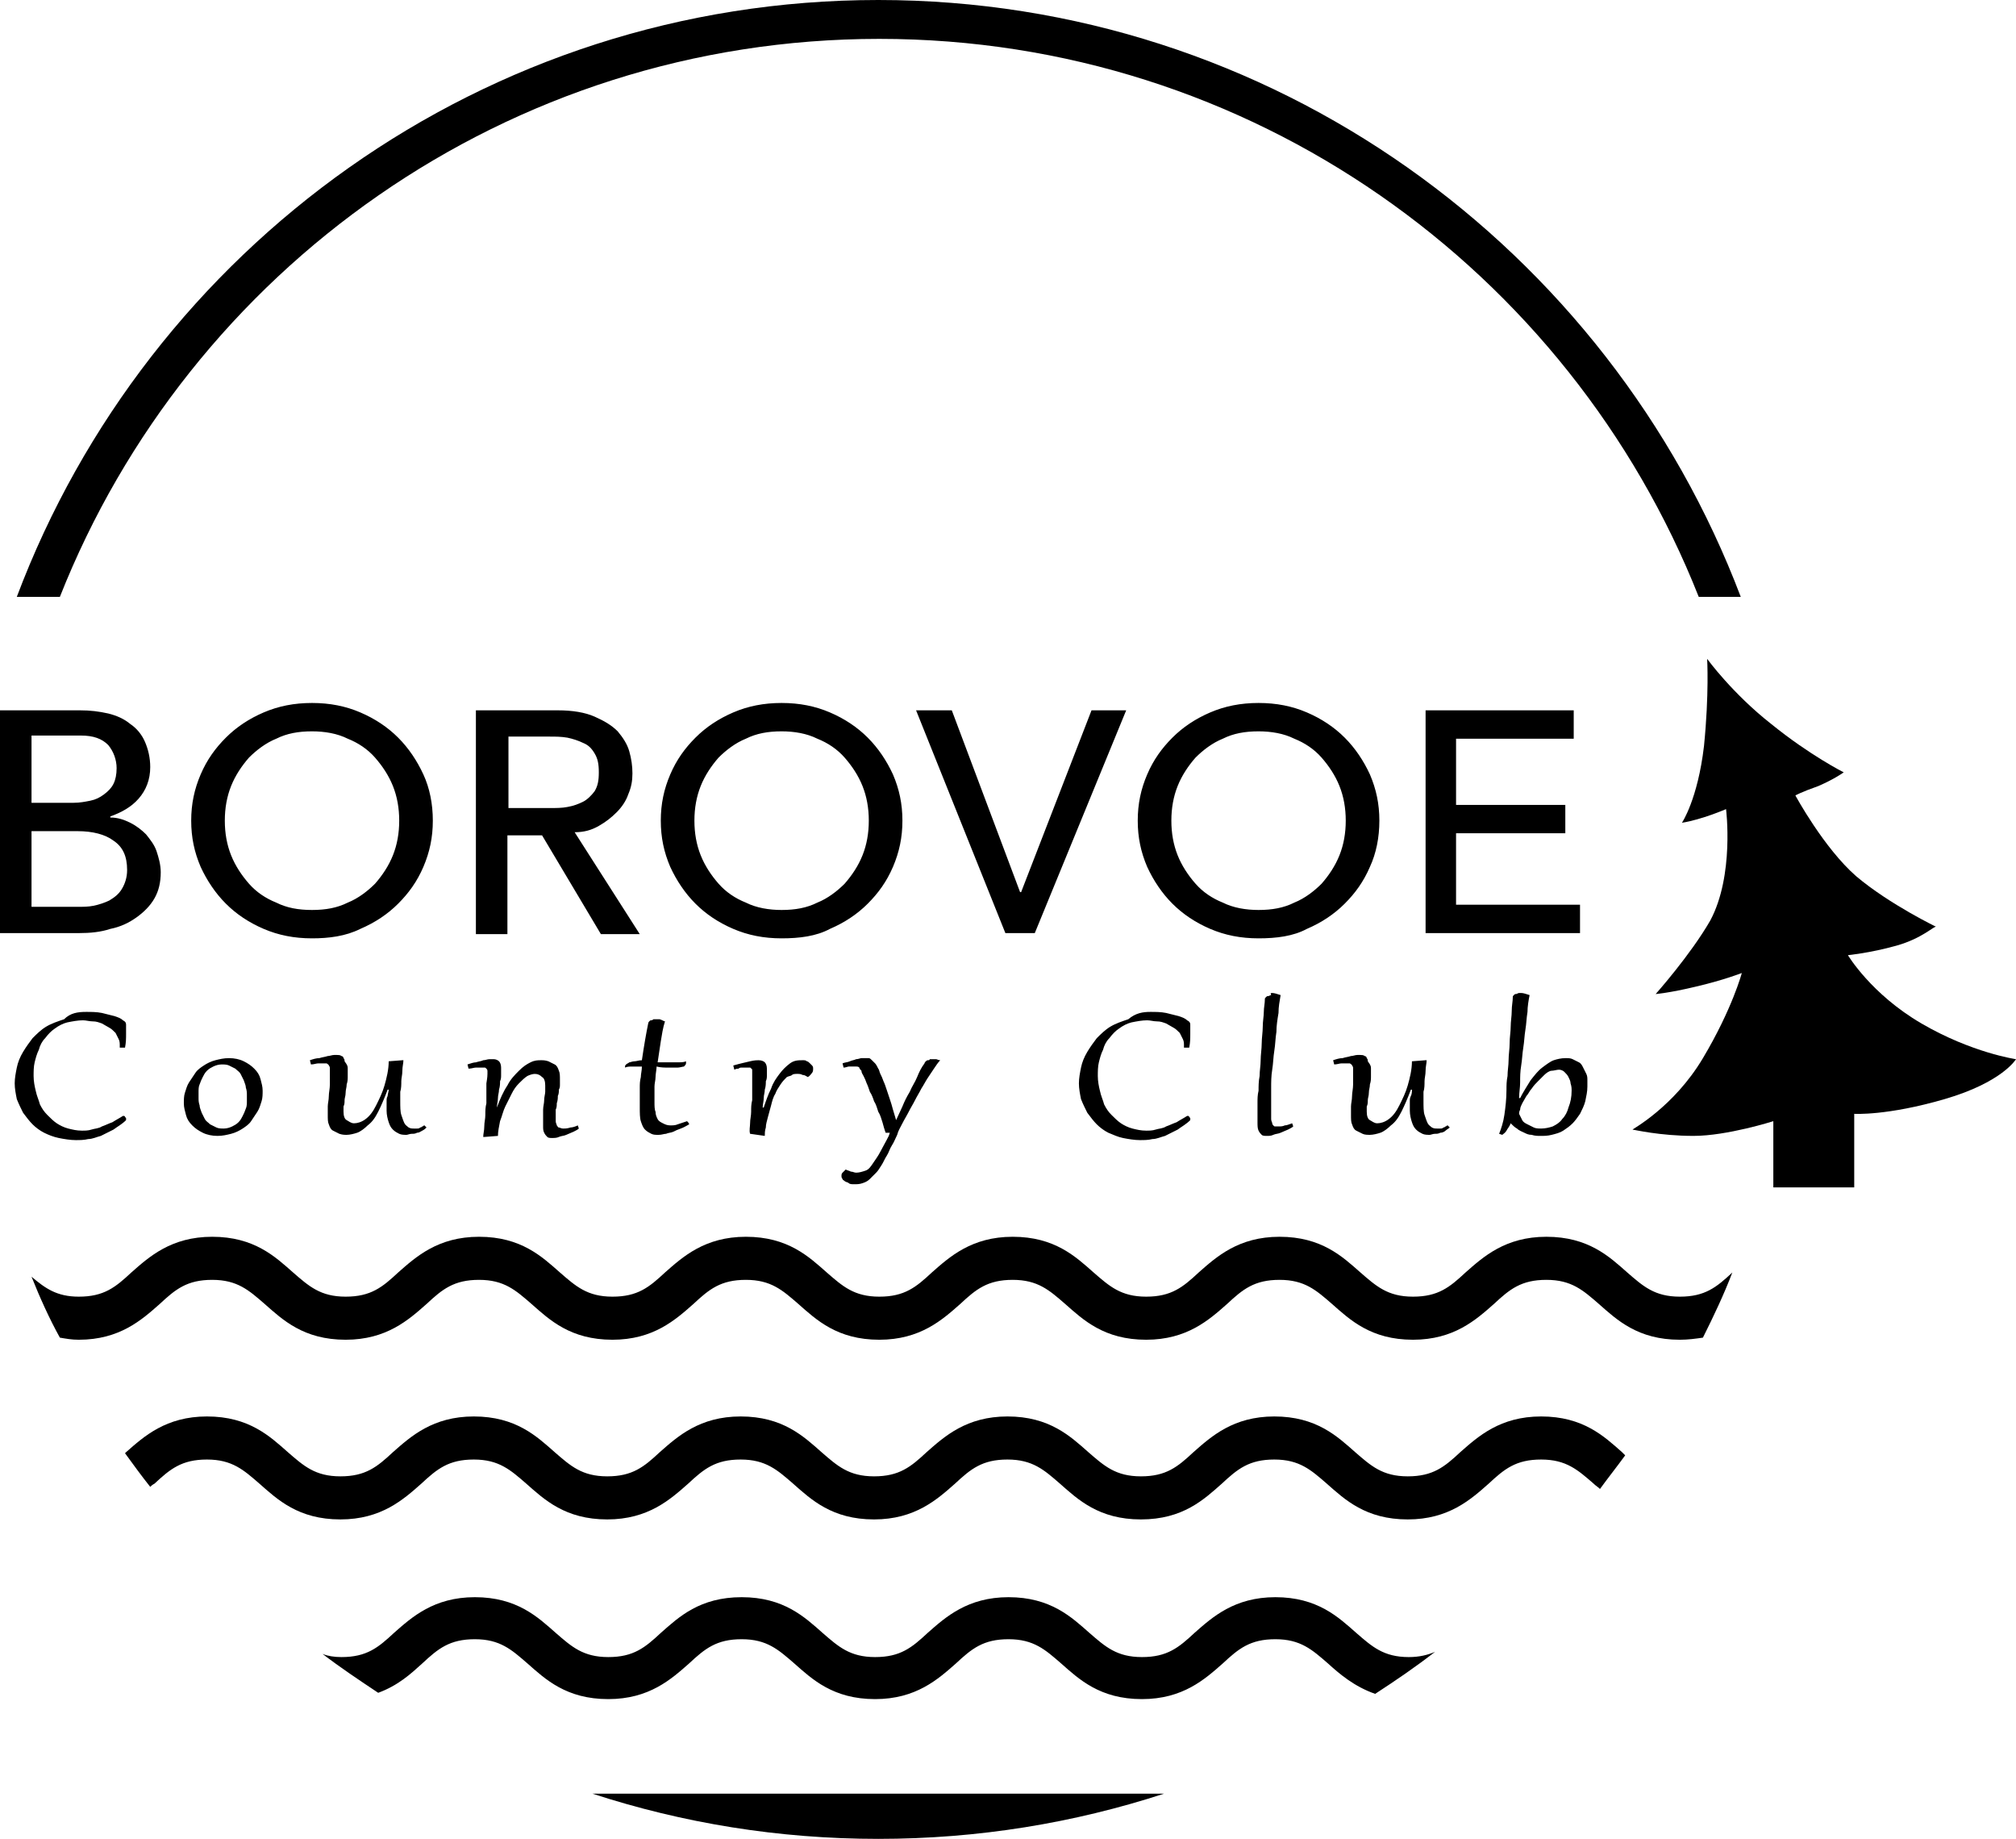 <?xml version="1.0" encoding="UTF-8"?> <!-- Generator: Adobe Illustrator 17.1.0, SVG Export Plug-In . SVG Version: 6.00 Build 0) --> <svg xmlns="http://www.w3.org/2000/svg" xmlns:xlink="http://www.w3.org/1999/xlink" id="Слой_1" x="0px" y="0px" viewBox="0 0 191.9 175" xml:space="preserve"> <g> <defs> <rect id="SVGID_1_" width="191.9" height="175"></rect> </defs> <clipPath id="SVGID_2_"> <use xlink:href="#SVGID_1_" overflow="visible"></use> </clipPath> <path clip-path="url(#SVGID_2_)" d="M0,67.6h7.6c1,0,1.8,0.1,2.7,0.3c0.8,0.2,1.5,0.5,2.1,1c0.6,0.4,1.1,1,1.4,1.7 c0.3,0.7,0.5,1.5,0.5,2.4c0,1.2-0.4,2.2-1.1,3c-0.7,0.8-1.6,1.3-2.7,1.7v0.1c0.7,0,1.3,0.2,1.9,0.5c0.6,0.3,1.1,0.7,1.5,1.1 c0.4,0.5,0.8,1,1,1.6c0.2,0.6,0.4,1.3,0.4,2c0,1-0.2,1.8-0.6,2.5c-0.4,0.7-1,1.3-1.7,1.8c-0.7,0.5-1.5,0.9-2.5,1.1 c-0.9,0.3-1.9,0.4-3,0.4H0V67.6z M3,76.4H7c0.6,0,1.1-0.1,1.6-0.2c0.5-0.1,0.9-0.3,1.3-0.6c0.4-0.3,0.7-0.6,0.9-1 c0.2-0.4,0.3-0.9,0.3-1.5c0-0.8-0.3-1.6-0.8-2.2c-0.6-0.6-1.4-0.9-2.6-0.9H3V76.4z M3,86.3h4.4c0.5,0,1,0,1.5-0.1 c0.5-0.1,1.1-0.3,1.5-0.5c0.5-0.3,0.9-0.6,1.2-1.1c0.3-0.5,0.5-1.1,0.5-1.8c0-1.3-0.4-2.2-1.3-2.8c-0.8-0.6-2-0.9-3.4-0.9H3V86.3z M29.7,89.3c-1.7,0-3.2-0.3-4.6-0.9c-1.4-0.6-2.6-1.4-3.6-2.4c-1-1-1.8-2.2-2.4-3.5c-0.6-1.4-0.9-2.8-0.9-4.4s0.3-3,0.9-4.4 s1.4-2.5,2.4-3.5c1-1,2.2-1.8,3.6-2.4c1.4-0.6,2.9-0.9,4.6-0.9c1.7,0,3.2,0.3,4.6,0.9c1.4,0.6,2.6,1.4,3.6,2.4c1,1,1.8,2.2,2.4,3.5 s0.9,2.8,0.9,4.4s-0.3,3-0.9,4.4c-0.6,1.4-1.4,2.5-2.4,3.5c-1,1-2.2,1.8-3.6,2.4C32.9,89.1,31.3,89.3,29.7,89.3 M29.7,86.6 c1.3,0,2.4-0.2,3.4-0.7c1-0.4,1.9-1.1,2.6-1.8c0.7-0.8,1.3-1.7,1.7-2.7c0.4-1,0.6-2.1,0.6-3.3c0-1.2-0.2-2.3-0.6-3.3 c-0.4-1-1-1.9-1.7-2.7c-0.7-0.8-1.6-1.4-2.6-1.8c-1-0.5-2.2-0.7-3.4-0.7c-1.3,0-2.4,0.2-3.4,0.7c-1,0.4-1.9,1.1-2.6,1.8 c-0.7,0.8-1.3,1.7-1.7,2.7c-0.4,1-0.6,2.1-0.6,3.3c0,1.2,0.2,2.3,0.6,3.3c0.4,1,1,1.9,1.7,2.7s1.6,1.4,2.6,1.8 C27.3,86.4,28.4,86.6,29.7,86.6 M45.4,67.6h7.7c1.4,0,2.6,0.2,3.5,0.6c0.9,0.4,1.6,0.8,2.2,1.4c0.5,0.6,0.9,1.2,1.1,1.9 s0.3,1.4,0.3,2.1c0,0.7-0.1,1.3-0.4,2c-0.2,0.6-0.6,1.2-1.1,1.7c-0.5,0.5-1,0.9-1.7,1.3c-0.7,0.4-1.4,0.6-2.3,0.6l6.2,9.7h-3.7 l-5.6-9.4h-3.3v9.4h-3V67.6z M48.4,76.9h3.9c0.6,0,1.2,0,1.7-0.1c0.6-0.1,1.1-0.3,1.5-0.5c0.4-0.2,0.8-0.6,1.1-1 c0.3-0.5,0.4-1,0.4-1.8s-0.1-1.3-0.4-1.8c-0.3-0.5-0.6-0.8-1.1-1c-0.4-0.2-1-0.4-1.5-0.5c-0.6-0.1-1.1-0.1-1.7-0.1h-3.9V76.9z M74.4,89.3c-1.7,0-3.2-0.3-4.6-0.9c-1.4-0.6-2.6-1.4-3.6-2.4s-1.8-2.2-2.4-3.5c-0.6-1.4-0.9-2.8-0.9-4.4c0-1.6,0.3-3,0.9-4.4 c0.6-1.4,1.4-2.5,2.4-3.5s2.2-1.8,3.6-2.4c1.4-0.6,2.9-0.9,4.6-0.9c1.7,0,3.2,0.3,4.6,0.9c1.4,0.6,2.6,1.4,3.6,2.4 c1,1,1.8,2.2,2.4,3.5c0.6,1.4,0.9,2.8,0.9,4.4c0,1.6-0.3,3-0.9,4.4c-0.6,1.4-1.4,2.5-2.4,3.5c-1,1-2.2,1.8-3.6,2.4 C77.7,89.1,76.1,89.3,74.4,89.3 M74.4,86.6c1.3,0,2.4-0.2,3.4-0.7c1-0.4,1.9-1.1,2.6-1.8c0.7-0.8,1.3-1.7,1.7-2.7 c0.4-1,0.6-2.1,0.6-3.3c0-1.2-0.2-2.3-0.6-3.3c-0.4-1-1-1.9-1.7-2.7c-0.7-0.8-1.6-1.4-2.6-1.8c-1-0.5-2.2-0.7-3.4-0.7 c-1.3,0-2.4,0.2-3.4,0.7c-1,0.4-1.9,1.1-2.6,1.8c-0.7,0.8-1.3,1.7-1.7,2.7c-0.4,1-0.6,2.1-0.6,3.3c0,1.2,0.2,2.3,0.6,3.3 c0.4,1,1,1.9,1.7,2.7c0.7,0.8,1.6,1.4,2.6,1.8C72,86.4,73.2,86.6,74.4,86.6 M87.2,67.6h3.4l6.5,17.3h0.1l6.7-17.3h3.3l-8.7,21.2 h-2.8L87.2,67.6z M119.8,89.3c-1.7,0-3.2-0.3-4.6-0.9c-1.4-0.6-2.6-1.4-3.6-2.4c-1-1-1.8-2.2-2.4-3.5c-0.6-1.4-0.9-2.8-0.9-4.4 c0-1.6,0.3-3,0.9-4.4c0.6-1.4,1.4-2.5,2.4-3.5c1-1,2.2-1.8,3.6-2.4c1.4-0.6,2.9-0.9,4.6-0.9c1.7,0,3.2,0.3,4.6,0.9 c1.4,0.6,2.6,1.4,3.6,2.4s1.8,2.2,2.4,3.5c0.6,1.4,0.9,2.8,0.9,4.4c0,1.6-0.3,3.1-0.9,4.4c-0.6,1.4-1.4,2.5-2.4,3.5 s-2.2,1.8-3.6,2.4C123.1,89.1,121.5,89.3,119.8,89.3 M119.8,86.6c1.3,0,2.4-0.2,3.4-0.7c1-0.4,1.9-1.1,2.6-1.8 c0.7-0.8,1.3-1.7,1.7-2.7c0.4-1,0.6-2.1,0.6-3.3c0-1.2-0.2-2.3-0.6-3.3c-0.4-1-1-1.9-1.7-2.7c-0.7-0.8-1.6-1.4-2.6-1.8 c-1-0.5-2.2-0.7-3.4-0.7c-1.3,0-2.4,0.2-3.4,0.7c-1,0.4-1.9,1.1-2.6,1.8c-0.7,0.8-1.3,1.7-1.7,2.7c-0.4,1-0.6,2.1-0.6,3.3 c0,1.2,0.2,2.3,0.6,3.3c0.4,1,1,1.9,1.7,2.7c0.7,0.8,1.6,1.4,2.6,1.8C117.4,86.4,118.6,86.6,119.8,86.6 M135.6,67.6h14.2v2.7h-11.2 v6.3H149v2.7h-10.4v6.8h11.8v2.7h-14.7V67.6z"></path> <path clip-path="url(#SVGID_2_)" d="M8.2,96.3c0.5,0,1,0,1.5,0.1c0.4,0.1,0.8,0.2,1.2,0.3c0.3,0.1,0.6,0.2,0.8,0.4 c0.2,0.1,0.3,0.2,0.3,0.4c0,0.2,0,0.5,0,0.9c0,0.4,0,0.8-0.1,1.3l-0.5,0c0,0,0-0.1,0-0.1c0,0,0-0.1,0-0.1c0-0.2,0-0.4-0.1-0.6 c-0.1-0.2-0.2-0.4-0.3-0.6c-0.2-0.2-0.4-0.4-0.6-0.5c-0.2-0.1-0.5-0.3-0.7-0.4c-0.3-0.1-0.5-0.2-0.9-0.2c-0.3,0-0.6-0.1-0.9-0.1 c-0.5,0-1,0.1-1.5,0.2c-0.4,0.1-0.8,0.3-1.2,0.6c-0.3,0.2-0.6,0.5-0.9,0.9c-0.3,0.3-0.5,0.7-0.6,1.1c-0.2,0.4-0.3,0.8-0.4,1.2 c-0.1,0.4-0.1,0.9-0.1,1.3c0,0.5,0.1,1,0.2,1.4c0.1,0.5,0.3,0.9,0.4,1.3c0.2,0.4,0.4,0.7,0.7,1c0.3,0.3,0.6,0.6,0.9,0.8 c0.3,0.2,0.7,0.4,1.1,0.5c0.4,0.1,0.8,0.2,1.3,0.2c0.3,0,0.6,0,0.9-0.1c0.3-0.1,0.7-0.1,1-0.3c0.3-0.1,0.7-0.3,1-0.4 c0.3-0.2,0.7-0.4,1-0.6c0,0,0.1,0,0.1,0c0,0,0.1,0,0.1,0.1c0,0,0.1,0.1,0.1,0.1c0,0,0,0.1,0,0.1c0,0,0,0,0,0.1 c-0.4,0.4-0.8,0.6-1.2,0.9c-0.4,0.2-0.8,0.4-1.2,0.6c-0.4,0.1-0.8,0.3-1.2,0.3c-0.4,0.1-0.8,0.1-1.2,0.1c-0.5,0-1.1-0.1-1.6-0.2 c-0.5-0.1-1-0.3-1.4-0.5c-0.4-0.2-0.8-0.5-1.1-0.8c-0.3-0.3-0.6-0.7-0.9-1.1c-0.2-0.4-0.4-0.8-0.6-1.3c-0.1-0.5-0.2-1-0.2-1.5 c0-0.5,0.1-1,0.2-1.5c0.1-0.5,0.3-1,0.6-1.5c0.3-0.5,0.6-0.9,0.9-1.3c0.4-0.4,0.8-0.8,1.3-1.1c0.5-0.3,1.1-0.5,1.7-0.7 C6.7,96.4,7.4,96.3,8.2,96.3 M17.5,105c0-0.3,0-0.7,0.1-1c0.1-0.3,0.2-0.7,0.4-1c0.2-0.3,0.4-0.6,0.6-0.9c0.2-0.3,0.5-0.5,0.8-0.7 c0.3-0.2,0.7-0.4,1.1-0.5c0.4-0.1,0.8-0.2,1.3-0.2c0.5,0,1,0.1,1.4,0.3c0.4,0.2,0.7,0.4,1,0.7c0.3,0.3,0.5,0.6,0.6,1 c0.1,0.4,0.2,0.7,0.2,1.1c0,0.3,0,0.7-0.1,1c-0.1,0.3-0.2,0.7-0.4,1c-0.2,0.3-0.4,0.6-0.6,0.9c-0.2,0.3-0.5,0.5-0.8,0.7 c-0.3,0.2-0.7,0.4-1.1,0.5c-0.4,0.1-0.8,0.2-1.3,0.2c-0.5,0-1-0.1-1.4-0.3c-0.4-0.2-0.7-0.4-1-0.7c-0.3-0.3-0.5-0.6-0.6-1 C17.6,105.7,17.5,105.4,17.5,105 M18.9,104.5c0,0.2,0,0.4,0.1,0.7c0,0.2,0.1,0.4,0.2,0.7c0.1,0.2,0.2,0.4,0.3,0.6 c0.1,0.2,0.3,0.3,0.5,0.5c0.2,0.1,0.4,0.2,0.6,0.3c0.2,0.1,0.5,0.1,0.7,0.1c0.3,0,0.6-0.1,0.8-0.2c0.2-0.1,0.4-0.2,0.6-0.4 c0.2-0.2,0.3-0.4,0.4-0.6s0.2-0.4,0.3-0.7c0.1-0.2,0.1-0.5,0.1-0.7c0-0.2,0-0.4,0-0.6c0-0.2,0-0.4-0.1-0.7c0-0.2-0.1-0.4-0.2-0.7 c-0.1-0.2-0.2-0.4-0.3-0.6c-0.1-0.2-0.3-0.3-0.5-0.5c-0.2-0.1-0.4-0.2-0.6-0.3c-0.2-0.1-0.5-0.1-0.7-0.1c-0.3,0-0.6,0.1-0.8,0.2 c-0.2,0.1-0.4,0.2-0.6,0.4c-0.2,0.2-0.3,0.4-0.4,0.6c-0.1,0.2-0.2,0.4-0.3,0.7c-0.1,0.2-0.1,0.5-0.1,0.7 C18.9,104.1,18.9,104.3,18.9,104.5 M33.1,101.7c0,0.2,0,0.5,0,0.7c0,0.3,0,0.5-0.1,0.8c0,0.3-0.1,0.5-0.1,0.8 c0,0.3-0.1,0.5-0.1,0.7c0,0.2,0,0.4-0.1,0.6c0,0.2,0,0.4,0,0.5c0,0.4,0.1,0.7,0.3,0.8s0.4,0.3,0.7,0.3c0.3,0,0.7-0.1,1.1-0.4 c0.4-0.3,0.7-0.7,1-1.3c0.3-0.6,0.6-1.2,0.8-1.9c0.2-0.7,0.4-1.5,0.4-2.3l1.3-0.1l0.1,0c0,0.3-0.1,0.6-0.1,1s-0.1,0.7-0.1,1 c0,0.3,0,0.7-0.1,1c0,0.3,0,0.6,0,0.9c0,0.5,0,1,0.1,1.3c0.1,0.3,0.2,0.6,0.3,0.8c0.1,0.2,0.3,0.3,0.4,0.4c0.2,0.1,0.3,0.1,0.5,0.1 c0.1,0,0.2,0,0.3,0c0.1,0,0.2,0,0.3-0.1c0.1,0,0.2-0.1,0.2-0.1c0.1,0,0.1-0.1,0.2-0.1l0.2,0.2c-0.1,0.1-0.2,0.2-0.4,0.3 s-0.3,0.2-0.5,0.2c-0.2,0.1-0.3,0.1-0.5,0.1c-0.2,0-0.4,0.1-0.5,0.1c-0.2,0-0.5,0-0.7-0.1c-0.2-0.1-0.4-0.2-0.6-0.4 c-0.2-0.2-0.3-0.4-0.4-0.7c-0.1-0.3-0.2-0.7-0.2-1.1c0-0.1,0-0.3,0-0.4c0-0.1,0-0.3,0-0.5c0-0.2,0-0.3,0.1-0.5 c0-0.2,0.1-0.4,0.1-0.6l-0.1,0c-0.3,0.8-0.6,1.5-0.9,2.1c-0.3,0.6-0.6,1-1,1.3c-0.3,0.3-0.7,0.6-1,0.7c-0.3,0.1-0.7,0.2-1,0.2 c-0.2,0-0.4,0-0.7-0.1c-0.2-0.1-0.4-0.2-0.6-0.3c-0.2-0.1-0.3-0.3-0.4-0.6c-0.1-0.2-0.1-0.5-0.1-0.9c0-0.2,0-0.5,0-0.8 c0-0.3,0.1-0.6,0.1-1c0-0.3,0.1-0.7,0.1-1.1c0-0.4,0-0.7,0-1.1c0-0.1,0-0.3,0-0.4c0-0.1,0-0.2-0.1-0.3c0-0.1-0.1-0.1-0.2-0.2 c-0.1,0-0.2,0-0.3,0c-0.1,0-0.3,0-0.5,0c-0.2,0-0.4,0.1-0.7,0.1l-0.1-0.4c0.3-0.1,0.6-0.2,0.9-0.2c0.3-0.1,0.5-0.1,0.8-0.2 c0.2,0,0.4-0.1,0.6-0.1c0.2,0,0.3,0,0.3,0c0.1,0,0.3,0,0.4,0.1c0.1,0,0.2,0.1,0.2,0.2c0.1,0.1,0.1,0.2,0.1,0.3 C33.1,101.4,33.1,101.5,33.1,101.7 M46.4,102.2c0-0.1,0-0.2,0-0.3c0-0.1-0.1-0.2-0.1-0.2c-0.1-0.1-0.1-0.1-0.2-0.1 c-0.1,0-0.2,0-0.3,0c-0.1,0-0.3,0-0.5,0c-0.2,0-0.4,0.1-0.7,0.1l-0.1-0.4c0.3-0.1,0.6-0.2,0.8-0.2c0.3-0.1,0.5-0.1,0.7-0.2 c0.2,0,0.4-0.1,0.6-0.1s0.3,0,0.4,0c0.2,0,0.4,0.1,0.5,0.2c0.1,0.1,0.2,0.3,0.2,0.6c0,0,0,0.1,0,0.2c0,0.1,0,0.3,0,0.5 c0,0.2,0,0.4-0.1,0.6c0,0.2,0,0.5-0.1,0.8c0,0.3-0.1,0.5-0.1,0.8c0,0.3-0.1,0.6-0.1,0.9l0,0c0.3-0.8,0.6-1.5,1-2.1 c0.3-0.6,0.7-1,1.1-1.4c0.4-0.4,0.7-0.6,1.1-0.8c0.4-0.2,0.7-0.2,1-0.2c0.2,0,0.4,0,0.7,0.1c0.2,0.1,0.4,0.2,0.6,0.3 c0.2,0.1,0.3,0.3,0.4,0.6c0.1,0.2,0.1,0.5,0.1,0.9c0,0.1,0,0.2,0,0.4c0,0.2,0,0.3-0.1,0.5c0,0.2,0,0.4-0.1,0.6c0,0.2,0,0.4-0.1,0.7 c0,0.2,0,0.4-0.1,0.6c0,0.2,0,0.4,0,0.5c0,0.3,0,0.5,0,0.6c0,0.2,0.1,0.3,0.1,0.4c0.1,0.1,0.1,0.2,0.2,0.2c0.1,0,0.2,0.1,0.4,0.1 c0.2,0,0.4,0,0.7-0.1c0.2,0,0.5-0.1,0.7-0.2l0.1,0.3c-0.1,0.1-0.3,0.2-0.5,0.3c-0.2,0.1-0.5,0.2-0.7,0.3c-0.2,0.1-0.5,0.1-0.7,0.2 c-0.2,0.1-0.5,0.1-0.6,0.1c-0.2,0-0.4,0-0.5-0.1c-0.1-0.1-0.2-0.2-0.3-0.4c-0.1-0.2-0.1-0.4-0.1-0.6c0-0.2,0-0.5,0-0.7 c0-0.3,0-0.6,0-0.9c0-0.3,0.1-0.6,0.1-0.9s0.1-0.6,0.1-0.8c0-0.2,0-0.4,0-0.6c0-0.4-0.1-0.7-0.3-0.8c-0.2-0.2-0.4-0.3-0.7-0.3 c-0.2,0-0.5,0.1-0.7,0.2c-0.3,0.2-0.5,0.4-0.8,0.7c-0.3,0.3-0.5,0.6-0.7,1c-0.2,0.4-0.4,0.8-0.6,1.2c-0.2,0.4-0.3,0.9-0.5,1.4 c-0.1,0.5-0.2,1-0.2,1.4l-1.3,0.1l-0.1,0c0-0.3,0.1-0.6,0.1-1c0-0.4,0.1-0.7,0.1-1.1c0-0.4,0-0.7,0.1-1.1c0-0.4,0-0.7,0-1 s0-0.6,0-0.9C46.4,102.5,46.4,102.3,46.4,102.2 M63.3,97.2c-0.2,0.6-0.3,1.3-0.4,1.9c-0.1,0.7-0.2,1.3-0.3,2c0.2,0,0.4,0,0.6,0 c0.2,0,0.3,0,0.5,0c0.2,0,0.3,0,0.4,0h0.3c0.4,0,0.7,0,0.9-0.1c0,0.1,0,0.1,0,0.1c0,0,0,0.1,0,0.1c0,0.1-0.1,0.2-0.2,0.3 c-0.1,0-0.4,0.1-0.6,0.1c-0.3,0-0.6,0-0.9,0c-0.3,0-0.7,0-1.1-0.1c0,0.3-0.1,0.7-0.1,1c0,0.3-0.1,0.6-0.1,0.9c0,0.3,0,0.6,0,0.8 c0,0.3,0,0.5,0,0.7c0,0.3,0,0.7,0.1,0.9c0,0.3,0.1,0.5,0.2,0.7c0.1,0.2,0.3,0.3,0.5,0.4c0.2,0.1,0.4,0.2,0.7,0.2 c0.2,0,0.5,0,0.7-0.1c0.3-0.1,0.6-0.2,0.9-0.3c0.1,0.1,0.2,0.2,0.2,0.3c-0.2,0.1-0.5,0.3-0.8,0.4c-0.3,0.1-0.5,0.2-0.7,0.3 c-0.2,0.1-0.5,0.1-0.7,0.2c-0.2,0-0.4,0.1-0.7,0.1c-0.3,0-0.5,0-0.7-0.1c-0.2-0.1-0.4-0.2-0.6-0.4c-0.2-0.2-0.3-0.5-0.4-0.8 c-0.1-0.3-0.1-0.8-0.1-1.3c0-0.3,0-0.6,0-0.9c0-0.3,0-0.6,0-1c0-0.3,0-0.6,0.1-1c0-0.3,0.1-0.6,0.1-1c-0.3,0-0.6,0-0.9,0 c-0.3,0-0.5,0-0.7,0.1c0,0,0,0,0-0.1c0-0.1,0-0.1,0.1-0.2c0.1-0.1,0.2-0.1,0.3-0.2c0.1,0,0.3-0.1,0.5-0.1c0.2,0,0.4-0.1,0.7-0.1 c0.1-0.7,0.2-1.3,0.3-1.9c0.1-0.6,0.2-1.1,0.3-1.6c0-0.1,0.1-0.2,0.1-0.2c0.1-0.1,0.1-0.1,0.2-0.1c0.1,0,0.2-0.1,0.2-0.1 c0.1,0,0.2,0,0.2,0c0.1,0,0.3,0,0.4,0C63.1,97.1,63.2,97.2,63.3,97.2 M71.4,107.9L71.4,107.9c-0.1-0.3,0-0.7,0-1 c0-0.4,0.1-0.7,0.1-1.1c0-0.4,0-0.7,0.1-1.1c0-0.4,0-0.7,0-1s0-0.6,0-0.9c0-0.3,0-0.5,0-0.6c0-0.1,0-0.2,0-0.3c0-0.1,0-0.2-0.1-0.2 c0-0.1-0.1-0.1-0.2-0.1c-0.1,0-0.2,0-0.3,0c-0.1,0-0.1,0-0.2,0c-0.1,0-0.2,0-0.2,0c-0.1,0-0.2,0-0.3,0.1c-0.1,0-0.2,0-0.4,0.1 l-0.1-0.4c0.7-0.2,1.2-0.3,1.6-0.4c0.4-0.1,0.7-0.1,0.8-0.1c0.3,0,0.5,0.1,0.6,0.2c0.1,0.1,0.2,0.3,0.2,0.6c0,0,0,0.1,0,0.2 c0,0.1,0,0.3,0,0.4c0,0.2,0,0.4-0.1,0.6c0,0.2,0,0.5-0.1,0.8c0,0.3-0.1,0.5-0.1,0.8c0,0.3-0.1,0.6-0.1,0.9l0.1,0 c0.2-0.6,0.4-1.2,0.7-1.8c0.2-0.6,0.5-1,0.8-1.4c0.3-0.4,0.6-0.7,1-1s0.8-0.3,1.2-0.3c0.2,0,0.3,0,0.4,0.1c0.1,0,0.2,0.1,0.3,0.2 c0.1,0.1,0.2,0.2,0.2,0.2c0.1,0.1,0.1,0.2,0.1,0.3c0,0.1,0,0.3-0.1,0.4c-0.1,0.1-0.2,0.3-0.4,0.4h0c-0.2-0.1-0.3-0.2-0.5-0.2 c-0.2-0.1-0.3-0.1-0.5-0.1c-0.2,0-0.4,0-0.5,0.1s-0.3,0.1-0.5,0.2c-0.2,0.2-0.4,0.4-0.6,0.7c-0.2,0.3-0.4,0.6-0.5,0.9 c-0.2,0.3-0.3,0.7-0.4,1.1c-0.1,0.4-0.2,0.7-0.3,1.1c-0.1,0.4-0.2,0.7-0.2,1c-0.1,0.3-0.1,0.6-0.1,0.8L71.4,107.9z M84.3,107.8 c-0.1-0.3-0.2-0.6-0.3-1c-0.1-0.3-0.2-0.7-0.4-1c-0.1-0.3-0.2-0.7-0.4-1c-0.1-0.3-0.2-0.6-0.4-0.9c-0.1-0.3-0.2-0.6-0.3-0.8 c-0.1-0.3-0.2-0.5-0.3-0.7c-0.1-0.2-0.2-0.3-0.2-0.5c-0.1-0.1-0.2-0.2-0.2-0.3c-0.1-0.1-0.2-0.1-0.3-0.1c-0.1,0-0.2,0-0.3,0 c-0.1,0-0.3,0-0.4,0c-0.1,0-0.3,0.1-0.5,0.1l-0.1-0.4c0.2-0.1,0.5-0.1,0.7-0.2c0.2-0.1,0.4-0.1,0.6-0.2c0.2,0,0.4-0.1,0.5-0.1 c0.2,0,0.3,0,0.4,0c0.1,0,0.2,0,0.3,0c0.1,0,0.2,0.1,0.3,0.2c0.1,0.1,0.2,0.2,0.3,0.3c0.1,0.1,0.2,0.3,0.3,0.5 c0.1,0.1,0.1,0.3,0.2,0.5c0.1,0.2,0.2,0.4,0.3,0.7c0.1,0.2,0.2,0.5,0.3,0.8c0.1,0.3,0.2,0.6,0.3,0.9c0.1,0.3,0.2,0.6,0.3,1 c0.1,0.3,0.2,0.7,0.3,1c0.2-0.4,0.4-0.9,0.6-1.3c0.2-0.5,0.4-0.9,0.7-1.4c0.2-0.5,0.5-0.9,0.7-1.4c0.2-0.5,0.4-0.9,0.7-1.3 c0-0.1,0.1-0.1,0.1-0.2c0.1,0,0.1-0.1,0.2-0.1c0.1,0,0.2,0,0.2-0.1c0.1,0,0.2,0,0.2,0c0.1,0,0.3,0,0.4,0c0.1,0,0.2,0.1,0.4,0.1 c-0.2,0.2-0.4,0.5-0.6,0.8s-0.4,0.6-0.6,0.9c-0.2,0.3-0.4,0.7-0.6,1c-0.2,0.4-0.4,0.7-0.6,1.1c-0.2,0.4-0.4,0.7-0.6,1.1 c-0.2,0.4-0.4,0.7-0.6,1.1c-0.2,0.4-0.4,0.7-0.5,1.1c-0.2,0.4-0.3,0.7-0.5,1c-0.2,0.3-0.3,0.7-0.5,1c-0.2,0.3-0.3,0.6-0.5,0.9 c-0.2,0.3-0.3,0.5-0.5,0.7c-0.2,0.2-0.4,0.4-0.6,0.6c-0.2,0.2-0.4,0.3-0.7,0.4c-0.3,0.1-0.5,0.1-0.8,0.1c-0.2,0-0.4,0-0.5-0.1 s-0.3-0.1-0.4-0.2c-0.1-0.1-0.2-0.1-0.2-0.2c-0.1-0.1-0.1-0.2-0.1-0.3c0-0.1,0-0.2,0.1-0.3c0.1-0.1,0.2-0.2,0.3-0.3 c0.2,0.1,0.3,0.1,0.5,0.2c0.2,0,0.3,0.1,0.5,0.1c0.3,0,0.6-0.1,0.9-0.2c0.3-0.1,0.5-0.4,0.7-0.7c0.2-0.3,0.5-0.7,0.7-1.1 c0.2-0.4,0.5-0.9,0.8-1.5l0.1-0.3L84.3,107.8z M109.5,96.3c0.5,0,1,0,1.5,0.1c0.4,0.1,0.8,0.2,1.2,0.3c0.3,0.1,0.6,0.2,0.8,0.4 c0.2,0.1,0.3,0.2,0.3,0.4c0,0.2,0,0.5,0,0.9c0,0.4,0,0.8-0.1,1.3l-0.5,0c0,0,0-0.1,0-0.1c0,0,0-0.1,0-0.1c0-0.2,0-0.4-0.1-0.6 c-0.1-0.2-0.2-0.4-0.3-0.6c-0.2-0.2-0.4-0.4-0.6-0.5c-0.2-0.1-0.5-0.3-0.7-0.4c-0.3-0.1-0.5-0.2-0.9-0.2c-0.3,0-0.6-0.1-0.9-0.1 c-0.5,0-1,0.1-1.5,0.2c-0.4,0.1-0.8,0.3-1.2,0.6c-0.3,0.2-0.6,0.5-0.9,0.9c-0.3,0.3-0.5,0.7-0.6,1.1c-0.2,0.4-0.3,0.8-0.4,1.2 c-0.1,0.4-0.1,0.9-0.1,1.3c0,0.5,0.1,1,0.2,1.4c0.1,0.5,0.3,0.9,0.4,1.3c0.2,0.4,0.4,0.7,0.7,1c0.3,0.3,0.6,0.6,0.9,0.8 c0.3,0.2,0.7,0.4,1.1,0.5c0.4,0.1,0.8,0.2,1.3,0.2c0.3,0,0.6,0,0.9-0.1c0.3-0.1,0.7-0.1,1-0.3c0.3-0.1,0.7-0.3,1-0.4 c0.3-0.2,0.7-0.4,1-0.6c0,0,0.1,0,0.1,0c0,0,0.1,0,0.1,0.1c0,0,0.1,0.1,0.1,0.1s0,0.1,0,0.1c0,0,0,0,0,0.1 c-0.4,0.4-0.8,0.6-1.2,0.9c-0.4,0.2-0.8,0.4-1.2,0.6c-0.4,0.1-0.8,0.3-1.2,0.3c-0.4,0.1-0.8,0.1-1.2,0.1c-0.5,0-1.1-0.1-1.6-0.2 c-0.5-0.1-0.9-0.3-1.4-0.5c-0.4-0.2-0.8-0.5-1.1-0.8c-0.3-0.3-0.6-0.7-0.9-1.1c-0.2-0.4-0.4-0.8-0.6-1.3c-0.1-0.5-0.2-1-0.2-1.5 c0-0.5,0.1-1,0.2-1.5c0.1-0.5,0.3-1,0.6-1.5c0.3-0.5,0.6-0.9,0.9-1.3c0.4-0.4,0.8-0.8,1.3-1.1c0.5-0.3,1.1-0.5,1.7-0.7 C108.1,96.4,108.8,96.3,109.5,96.3 M121.1,94.5c0.2,0,0.5,0.1,0.8,0.2c-0.1,0.6-0.2,1.1-0.2,1.7c-0.1,0.6-0.2,1.2-0.2,1.8 c-0.1,0.6-0.1,1.2-0.2,1.8c-0.1,0.6-0.1,1.2-0.2,1.8s-0.1,1.2-0.1,1.7c0,0.6,0,1.1,0,1.6c0,0.3,0,0.6,0,0.8c0,0.2,0,0.4,0,0.6 c0,0.2,0.1,0.3,0.1,0.4c0,0.1,0.1,0.2,0.1,0.2c0.1,0.1,0.1,0.1,0.2,0.1c0.1,0,0.2,0,0.3,0c0.2,0,0.4,0,0.6-0.1 c0.2,0,0.4-0.1,0.7-0.2l0.1,0.3c-0.1,0.1-0.3,0.2-0.5,0.3c-0.2,0.1-0.5,0.2-0.7,0.3c-0.2,0.1-0.5,0.1-0.7,0.2 c-0.2,0.1-0.4,0.1-0.6,0.1c-0.2,0-0.4,0-0.5-0.1c-0.1-0.1-0.2-0.2-0.3-0.4c-0.1-0.2-0.1-0.5-0.1-0.8c0-0.3,0-0.7,0-1.2 c0-0.2,0-0.4,0-0.7c0-0.3,0-0.7,0.1-1.1c0-0.4,0-0.9,0.1-1.4c0-0.5,0.1-1,0.1-1.5c0-0.5,0.1-1.1,0.1-1.6c0-0.5,0.1-1.1,0.1-1.6 c0-0.5,0.1-1,0.1-1.4c0-0.4,0.1-0.8,0.1-1.2c0-0.1,0-0.1,0.1-0.2c0.1-0.1,0.1-0.1,0.2-0.1c0.1,0,0.2-0.1,0.3-0.1 C120.9,94.5,121,94.5,121.1,94.5 M130.5,101.7c0,0.2,0,0.5,0,0.7c0,0.3,0,0.5-0.1,0.8c0,0.3-0.1,0.5-0.1,0.8c0,0.3-0.1,0.5-0.1,0.7 c0,0.2,0,0.4-0.1,0.6c0,0.2,0,0.4,0,0.5c0,0.4,0.1,0.7,0.3,0.8s0.4,0.3,0.7,0.3c0.3,0,0.7-0.1,1.1-0.4c0.4-0.3,0.7-0.7,1-1.3 c0.3-0.6,0.6-1.2,0.8-1.9c0.2-0.7,0.4-1.5,0.4-2.3l1.3-0.1l0.1,0c0,0.3-0.1,0.6-0.1,1s-0.1,0.7-0.1,1c0,0.3,0,0.7-0.1,1 c0,0.3,0,0.6,0,0.9c0,0.5,0,1,0.1,1.3c0.1,0.3,0.2,0.6,0.3,0.8c0.1,0.2,0.3,0.3,0.4,0.4c0.2,0.1,0.3,0.1,0.5,0.1c0.1,0,0.2,0,0.3,0 c0.1,0,0.2,0,0.3-0.1c0.1,0,0.2-0.1,0.2-0.1c0.1,0,0.1-0.1,0.2-0.1l0.2,0.2c-0.1,0.1-0.3,0.2-0.4,0.3c-0.1,0.1-0.3,0.2-0.5,0.2 c-0.2,0.1-0.3,0.1-0.5,0.1c-0.2,0-0.4,0.1-0.5,0.1c-0.2,0-0.5,0-0.7-0.1c-0.2-0.1-0.4-0.2-0.6-0.4c-0.2-0.2-0.3-0.4-0.4-0.7 c-0.1-0.3-0.2-0.7-0.2-1.1c0-0.1,0-0.3,0-0.4c0-0.1,0-0.3,0-0.5c0-0.2,0-0.3,0.1-0.5s0.1-0.4,0.1-0.6l-0.1,0 c-0.3,0.8-0.6,1.5-0.9,2.1c-0.3,0.6-0.6,1-1,1.3c-0.3,0.3-0.7,0.6-1,0.7c-0.3,0.1-0.7,0.2-1,0.2c-0.2,0-0.5,0-0.7-0.1 c-0.2-0.1-0.4-0.2-0.6-0.3c-0.2-0.1-0.3-0.3-0.4-0.6c-0.1-0.2-0.1-0.5-0.1-0.9c0-0.2,0-0.5,0-0.8c0-0.3,0.1-0.6,0.1-1 c0-0.3,0.1-0.7,0.1-1.1s0-0.7,0-1.1c0-0.1,0-0.3,0-0.4c0-0.1,0-0.2-0.1-0.3c0-0.1-0.1-0.1-0.2-0.2c-0.1,0-0.2,0-0.3,0 c-0.1,0-0.3,0-0.5,0c-0.2,0-0.4,0.1-0.7,0.1l-0.1-0.4c0.3-0.1,0.6-0.2,0.9-0.2c0.3-0.1,0.5-0.1,0.8-0.2c0.2,0,0.4-0.1,0.6-0.1 c0.2,0,0.3,0,0.3,0c0.1,0,0.3,0,0.4,0.1c0.1,0,0.2,0.1,0.2,0.2c0.1,0.1,0.1,0.2,0.1,0.3C130.5,101.4,130.5,101.5,130.5,101.7 M144.8,94.5c0.2,0,0.5,0.1,0.8,0.2c-0.1,0.5-0.2,1.1-0.2,1.6c-0.1,0.6-0.1,1.1-0.2,1.7c-0.1,0.6-0.1,1.1-0.2,1.7 c-0.1,0.6-0.1,1.1-0.2,1.7c-0.1,0.6-0.1,1.1-0.1,1.6c0,0.5-0.1,1-0.1,1.5l0.1,0c0.3-0.6,0.7-1.2,1-1.7c0.4-0.5,0.7-0.9,1.1-1.2 c0.4-0.3,0.8-0.6,1.1-0.7s0.7-0.2,1.1-0.2c0.3,0,0.5,0,0.7,0.1c0.2,0.1,0.4,0.2,0.6,0.3c0.2,0.1,0.3,0.3,0.4,0.5 c0.1,0.2,0.2,0.4,0.3,0.6c0.1,0.2,0.1,0.4,0.1,0.6c0,0.2,0,0.4,0,0.6c0,0.5-0.1,0.9-0.2,1.4c-0.1,0.4-0.3,0.8-0.5,1.2 c-0.2,0.3-0.5,0.7-0.7,0.9c-0.3,0.3-0.6,0.5-0.9,0.7c-0.3,0.2-0.7,0.3-1.1,0.4c-0.4,0.1-0.7,0.1-1.1,0.1c-0.2,0-0.5,0-0.8-0.1 c-0.3,0-0.5-0.1-0.7-0.2c-0.2-0.1-0.5-0.2-0.7-0.4c-0.2-0.1-0.4-0.3-0.6-0.5c-0.1,0.3-0.3,0.5-0.4,0.7c-0.1,0.2-0.3,0.3-0.4,0.4 l-0.3-0.1c0.2-0.5,0.4-1.1,0.5-1.8c0.1-0.7,0.2-1.5,0.2-2.4c0-0.4,0-0.8,0.1-1.3c0-0.5,0.1-1,0.1-1.5c0-0.5,0.1-1.1,0.1-1.6 c0-0.6,0.1-1.1,0.1-1.6c0-0.5,0.1-1,0.1-1.5c0-0.5,0.1-0.9,0.1-1.3c0-0.1,0-0.1,0.1-0.2c0.1-0.1,0.1-0.1,0.2-0.1 c0.1,0,0.2-0.1,0.3-0.1C144.6,94.5,144.7,94.5,144.8,94.5 M149.6,103.8c0-0.2,0-0.4-0.1-0.7c0-0.2-0.1-0.4-0.2-0.6 c-0.1-0.2-0.2-0.3-0.4-0.5c-0.1-0.1-0.3-0.2-0.5-0.2c-0.2,0-0.5,0.1-0.7,0.1s-0.5,0.2-0.7,0.4c-0.2,0.2-0.4,0.4-0.6,0.6 c-0.2,0.2-0.4,0.4-0.6,0.7c-0.2,0.2-0.3,0.5-0.5,0.7c-0.1,0.2-0.3,0.5-0.4,0.7c-0.1,0.2-0.2,0.4-0.2,0.6c-0.1,0.2-0.1,0.3-0.1,0.4 c0.1,0.2,0.2,0.4,0.3,0.6c0.1,0.2,0.3,0.3,0.5,0.4c0.2,0.1,0.4,0.2,0.6,0.3c0.2,0.1,0.5,0.1,0.7,0.1c0.4,0,0.8-0.1,1.1-0.2 c0.4-0.2,0.7-0.4,0.9-0.7c0.3-0.3,0.5-0.7,0.6-1.1C149.5,104.9,149.6,104.4,149.6,103.8"></path> <path clip-path="url(#SVGID_2_)" d="M5.7,56.8c12.3-31.1,42.6-53.1,78-53.1s65.7,22,78,53.1h4C153.1,23.6,121.1,0,83.6,0 s-69.5,23.6-82,56.8H5.7z"></path> <path clip-path="url(#SVGID_2_)" d="M168.8,112.7v-6c0,0-4.4,1.4-7.6,1.4s-5.7-0.6-5.8-0.6s3.9-2.1,6.7-6.8 c2.8-4.7,3.7-8.1,3.7-8.1s-1.8,0.7-4.4,1.3c-2.5,0.6-3.8,0.7-3.8,0.7s3.3-3.7,5.2-7c2.3-4.3,1.5-10.6,1.5-10.6s-2.3,1-4.2,1.3 c0,0,1.5-2.2,2.1-7.3c0.5-5,0.3-8.3,0.3-8.3s2.4,3.3,6.1,6.2c3.7,3,6.9,4.6,6.9,4.6s-0.8,0.6-2.4,1.3c-1.7,0.6-2.2,0.9-2.2,0.9 s2.7,5,5.8,7.7c3.2,2.7,7.8,4.9,7.6,4.8c-0.2-0.1-1.3,1.1-3.8,1.8c-2.5,0.7-4.6,0.9-4.6,0.9s2.2,3.7,7,6.5c4.8,2.8,9,3.4,9,3.4 s-1.3,2.2-6.8,3.8c-5.5,1.6-8.6,1.4-8.6,1.4v7H168.8z"></path> <path clip-path="url(#SVGID_2_)" d="M56.4,170.7c8.6,2.8,17.7,4.3,27.2,4.3s18.6-1.5,27.2-4.3H56.4z"></path> <path clip-path="url(#SVGID_2_)" d="M134.1,157.7c-2.4,0-3.5-1-5-2.3c-1.7-1.5-3.7-3.4-7.7-3.4c-3.9,0-6,1.9-7.7,3.4 c-1.5,1.4-2.6,2.3-5,2.3c-2.4,0-3.5-1-5-2.3c-1.7-1.5-3.7-3.4-7.7-3.4c-3.9,0-6,1.9-7.7,3.4c-1.5,1.4-2.6,2.3-5,2.3 c-2.4,0-3.5-1-5-2.3c-1.7-1.5-3.7-3.4-7.7-3.4s-6,1.9-7.7,3.4c-1.5,1.4-2.6,2.3-5,2.3c-2.4,0-3.5-1-5-2.3c-1.7-1.5-3.7-3.4-7.7-3.4 c-3.9,0-6,1.9-7.7,3.4c-1.5,1.4-2.6,2.3-5,2.3c-0.7,0-1.3-0.1-1.8-0.3c1.7,1.3,3.5,2.5,5.3,3.7c1.9-0.7,3.1-1.8,4.2-2.8 c1.5-1.4,2.6-2.3,5-2.3c2.4,0,3.5,1,5,2.3c1.7,1.5,3.7,3.4,7.7,3.4c3.9,0,6-1.9,7.7-3.4c1.5-1.4,2.6-2.3,5-2.3c2.4,0,3.5,1,5,2.3 c1.7,1.5,3.7,3.4,7.7,3.4c3.9,0,6-1.9,7.7-3.4c1.5-1.4,2.6-2.3,5-2.3c2.4,0,3.5,1,5,2.3c1.7,1.5,3.7,3.4,7.7,3.4 c3.9,0,6-1.9,7.7-3.4c1.5-1.4,2.6-2.3,5-2.3c2.4,0,3.5,1,5,2.3c1.1,1,2.5,2.2,4.5,2.9c2-1.3,3.9-2.6,5.7-4 C135.9,157.5,135.1,157.7,134.1,157.7"></path> <path clip-path="url(#SVGID_2_)" d="M154.4,138.2c-1.7-1.5-3.7-3.4-7.7-3.4c-3.9,0-6,1.9-7.7,3.4c-1.5,1.4-2.6,2.3-5,2.3 c-2.4,0-3.5-1-5-2.3c-1.7-1.5-3.7-3.4-7.7-3.4c-3.9,0-6,1.9-7.7,3.4c-1.5,1.4-2.6,2.3-5,2.3c-2.4,0-3.5-1-5-2.3 c-1.7-1.5-3.7-3.4-7.7-3.4c-3.9,0-6,1.9-7.7,3.4c-1.5,1.4-2.6,2.3-5,2.3c-2.4,0-3.5-1-5-2.3c-1.7-1.5-3.7-3.4-7.7-3.4 c-3.9,0-6,1.9-7.7,3.4c-1.5,1.4-2.6,2.3-5,2.3s-3.5-1-5-2.3c-1.7-1.5-3.7-3.4-7.7-3.4c-3.9,0-6,1.9-7.7,3.4c-1.5,1.4-2.6,2.3-5,2.3 c-2.4,0-3.5-1-5-2.3c-1.7-1.5-3.7-3.4-7.7-3.4c-3.9,0-6,1.9-7.7,3.4c0,0-0.1,0.1-0.1,0.1c0.8,1.1,1.6,2.2,2.4,3.2 c0.1-0.1,0.2-0.2,0.4-0.3c1.5-1.4,2.6-2.3,5-2.3c2.4,0,3.5,1,5,2.3c1.7,1.5,3.7,3.4,7.7,3.4c3.9,0,6-1.9,7.7-3.4 c1.5-1.4,2.6-2.3,5-2.3c2.4,0,3.5,1,5,2.3c1.7,1.5,3.7,3.4,7.7,3.4c3.9,0,6-1.9,7.7-3.4c1.5-1.4,2.6-2.3,5-2.3c2.4,0,3.5,1,5,2.3 c1.7,1.5,3.7,3.4,7.7,3.4c3.9,0,6-1.9,7.7-3.4c1.5-1.4,2.6-2.3,5-2.3c2.4,0,3.5,1,5,2.3c1.7,1.5,3.7,3.4,7.7,3.4s6-1.9,7.7-3.4 c1.5-1.4,2.6-2.3,5-2.3c2.4,0,3.5,1,5,2.3c1.7,1.5,3.7,3.4,7.7,3.4c3.9,0,6-1.9,7.7-3.4c1.5-1.4,2.6-2.3,5-2.3c2.4,0,3.5,1,5,2.3 c0.2,0.2,0.4,0.3,0.6,0.5c0.8-1.1,1.6-2.1,2.4-3.2C154.6,138.4,154.5,138.3,154.4,138.2"></path> <path clip-path="url(#SVGID_2_)" d="M5.7,127.3c0.6,0.1,1.1,0.2,1.8,0.2c3.9,0,6-1.9,7.7-3.4c1.5-1.4,2.6-2.3,5-2.3 c2.4,0,3.5,1,5,2.3c1.7,1.5,3.7,3.4,7.7,3.4c3.9,0,6-1.9,7.7-3.4c1.5-1.4,2.6-2.3,5-2.3c2.4,0,3.5,1,5,2.3c1.7,1.5,3.7,3.4,7.7,3.4 c3.9,0,6-1.9,7.7-3.4c1.5-1.4,2.6-2.3,5-2.3c2.4,0,3.5,1,5,2.3c1.7,1.5,3.7,3.4,7.7,3.4c3.9,0,6-1.9,7.7-3.4c1.5-1.4,2.6-2.3,5-2.3 c2.4,0,3.5,1,5,2.3c1.7,1.5,3.7,3.4,7.7,3.4c3.9,0,6-1.9,7.7-3.4c1.5-1.4,2.6-2.3,5-2.3c2.4,0,3.5,1,5,2.3c1.7,1.5,3.7,3.4,7.7,3.4 c3.9,0,6-1.9,7.7-3.4c1.5-1.4,2.6-2.3,5-2.3c2.4,0,3.5,1,5,2.3c1.7,1.5,3.7,3.4,7.7,3.4c0.8,0,1.5-0.1,2.2-0.2c1-2,2-4.1,2.8-6.2 c0,0,0,0,0,0c-1.5,1.4-2.6,2.3-5,2.3c-2.4,0-3.5-1-5-2.3c-1.7-1.5-3.7-3.4-7.7-3.4c-3.9,0-6,1.9-7.7,3.4c-1.5,1.4-2.6,2.3-5,2.3 c-2.4,0-3.5-1-5-2.3c-1.7-1.5-3.7-3.4-7.7-3.4c-3.9,0-6,1.9-7.7,3.4c-1.5,1.4-2.6,2.3-5,2.3c-2.4,0-3.5-1-5-2.3 c-1.7-1.5-3.7-3.4-7.7-3.4c-3.9,0-6,1.9-7.7,3.4c-1.5,1.4-2.6,2.3-5,2.3c-2.4,0-3.5-1-5-2.3c-1.7-1.5-3.7-3.4-7.7-3.4 c-3.9,0-6,1.9-7.7,3.4c-1.5,1.4-2.6,2.3-5,2.3c-2.4,0-3.5-1-5-2.3c-1.7-1.5-3.7-3.4-7.7-3.4c-3.9,0-6,1.9-7.7,3.4 c-1.5,1.4-2.6,2.3-5,2.3c-2.4,0-3.5-1-5-2.3c-1.7-1.5-3.7-3.4-7.7-3.4c-3.9,0-6,1.9-7.7,3.4c-1.5,1.4-2.6,2.3-5,2.3 c-2.1,0-3.2-0.8-4.5-1.9C3.8,123.5,4.7,125.5,5.7,127.3"></path> </g> </svg> 